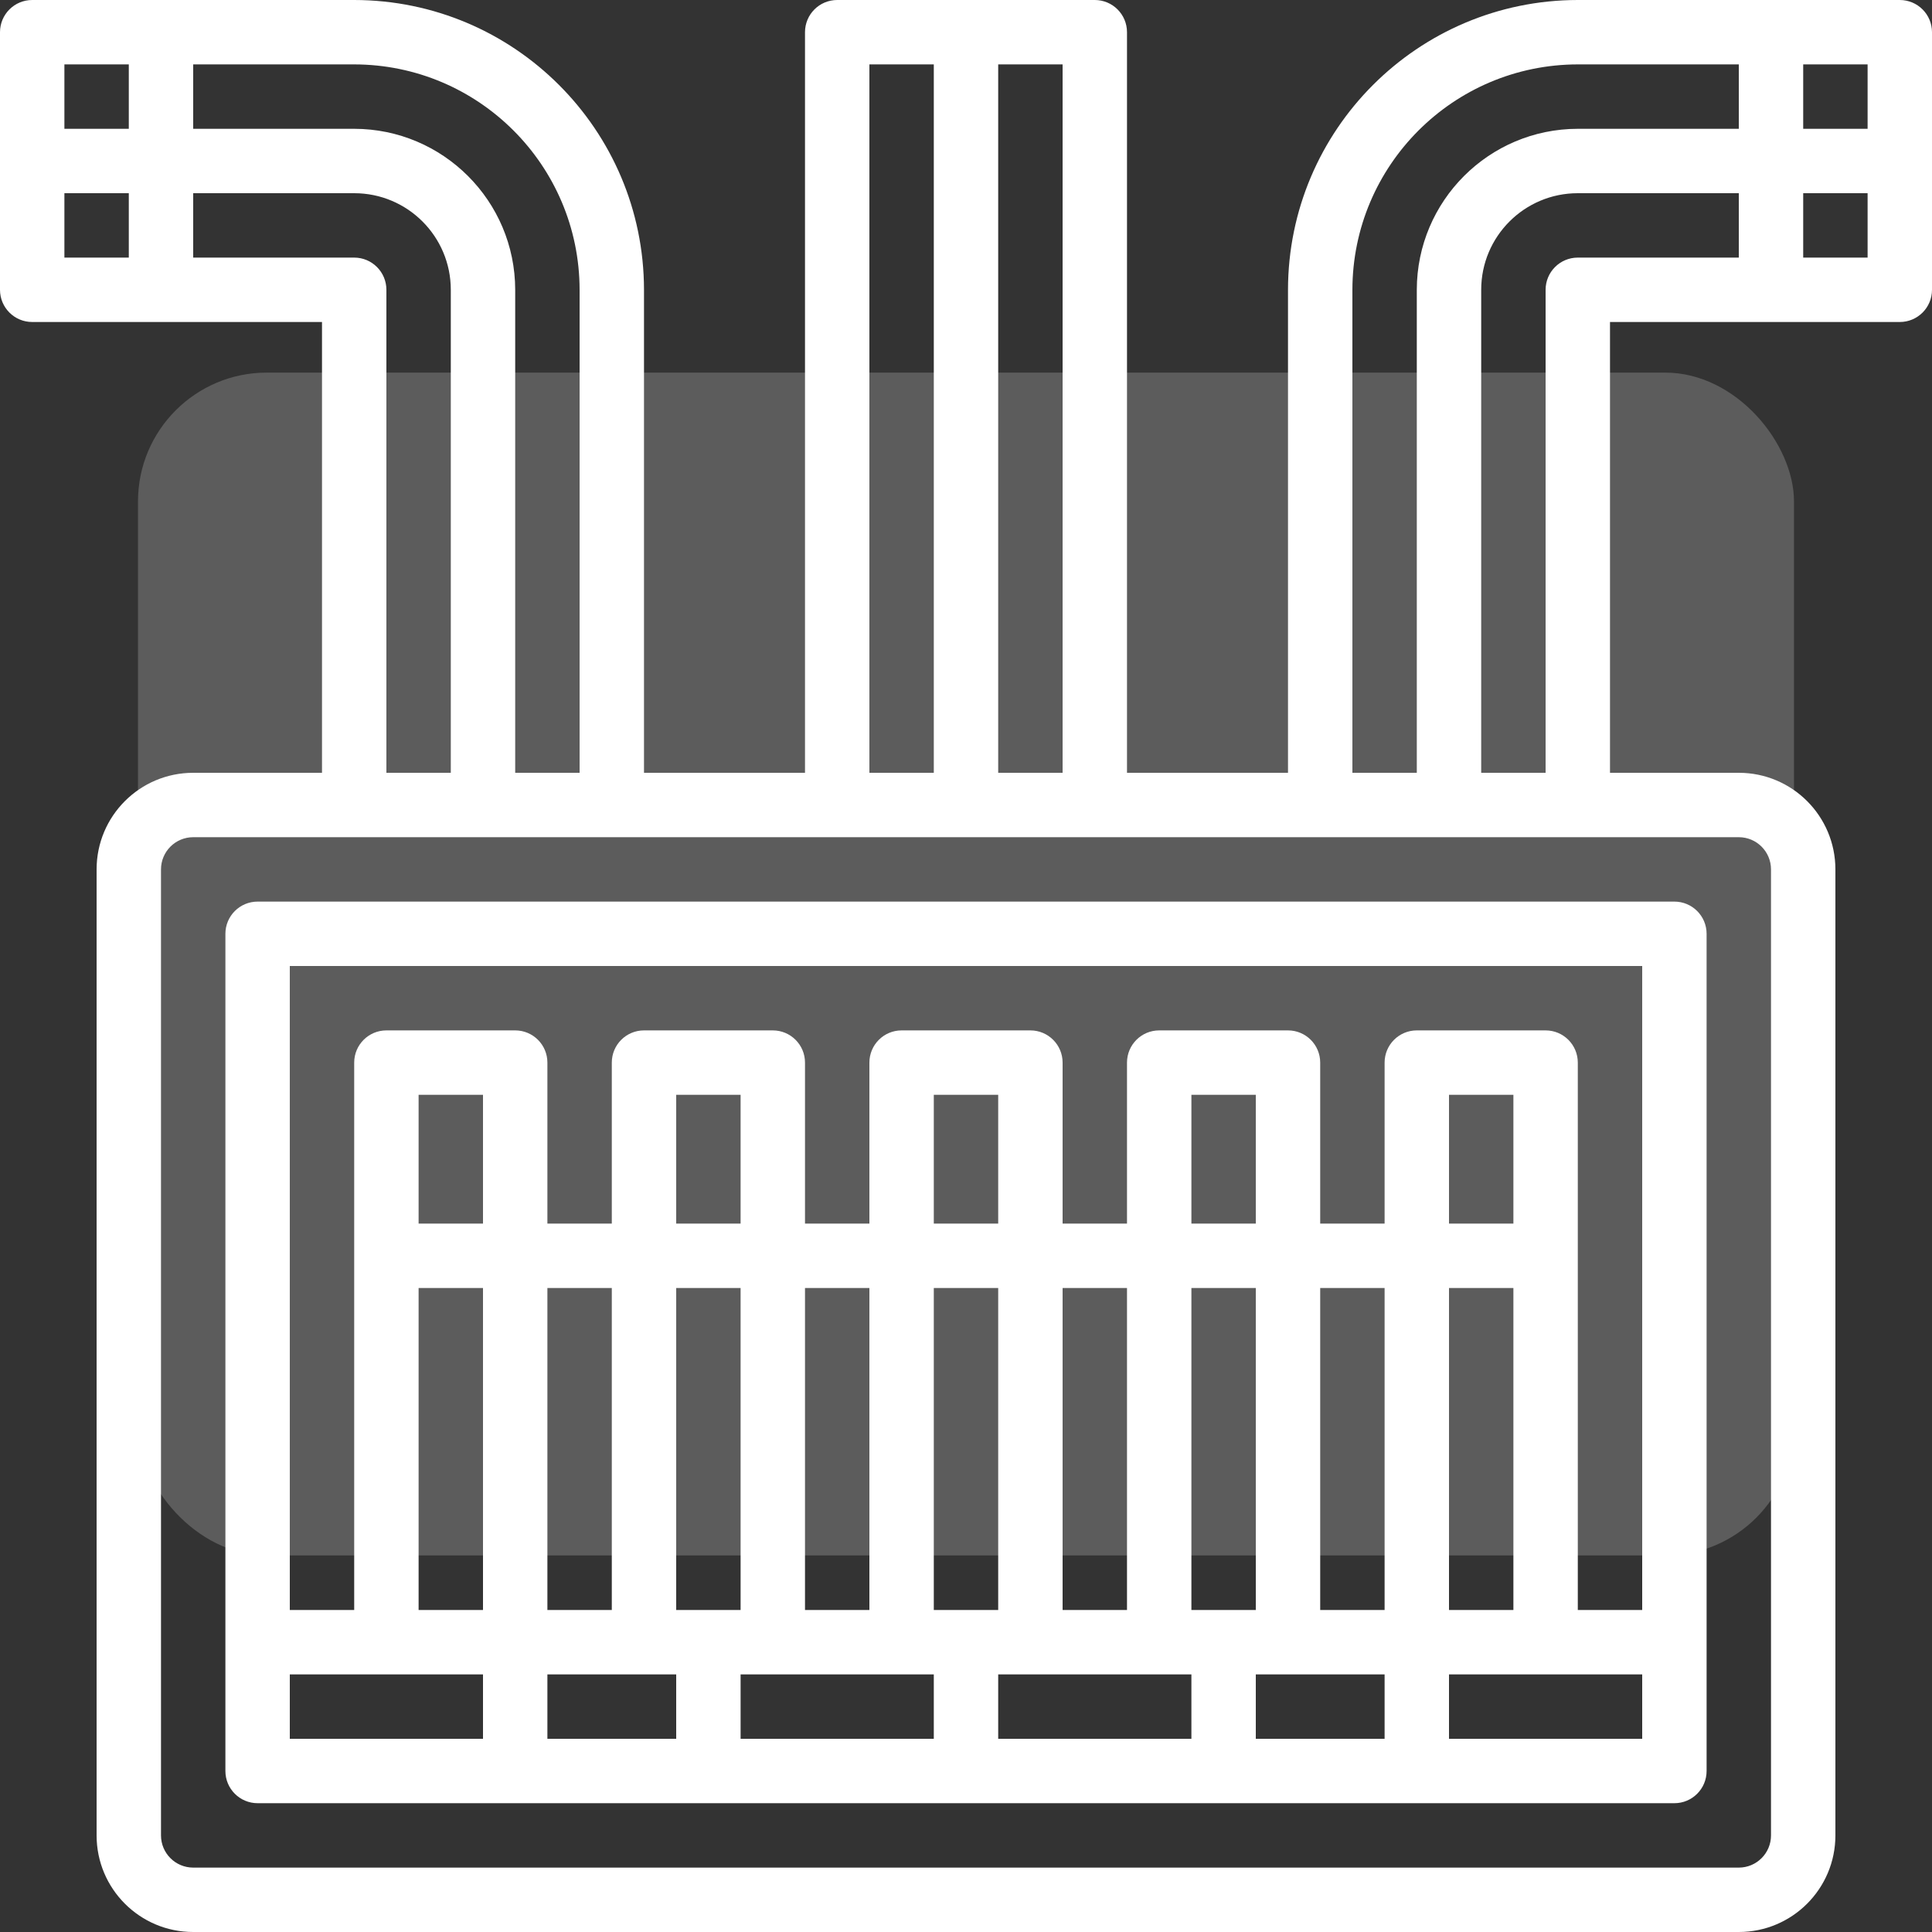 <?xml version="1.0" encoding="UTF-8"?>
<svg width="120px" height="120px" viewBox="0 0 120 120" version="1.1" xmlns="http://www.w3.org/2000/svg" xmlns:xlink="http://www.w3.org/1999/xlink">
    <rect x="0" y="0" width="120" height="120" fill="#333333" stroke="none"/>
    <!-- Generator: Sketch 52.6 (67491) - http://www.bohemiancoding.com/sketch -->
    <title>8. RED SUBTERRANEA ICON</title>
    <desc>Created with Sketch.</desc>
    <g id="Page-1" stroke="none" stroke-width="1" fill="none" fill-rule="evenodd">
        <g id="SRM-HOME" transform="translate(-1328, -2154)" fill="#FFFFFF">
            <g id="SERVICES" transform="translate(-3, 1347)">
                <g id="SERVICIOS-ICONS" transform="translate(458, 297)">
                    <g id="Group-4" transform="translate(0, 191)">
                        <g id="8.-RED-SUBTERRANEA-ICON" transform="translate(873, 319)">
                            <rect id="Rectangle-Copy-13" opacity="0.2" x="8.571" y="23.143" width="102.857" height="73.469" rx="8"></rect>
                            <path d="M18,108 L30,108 L30,104 L18,104 L18,108 Z M18,60 L18,100 L22,100 L22,66 C22,64.895 22.895,64 24,64 L32,64 C33.105,64 34,64.895 34,66 L34,76 L38,76 L38,66 C38,64.895 38.895,64 40,64 L48,64 C49.105,64 50,64.895 50,66 L50,76 L54,76 L54,66 C54,64.895 54.895,64 56,64 L64,64 C65.105,64 66,64.895 66,66 L66,76 L70,76 L70,66 C70,64.895 70.895,64 72,64 L80,64 C81.105,64 82,64.895 82,66 L82,76 L86,76 L86,66 C86,64.895 86.895,64 88,64 L96,64 C97.105,64 98,64.895 98,66 L98,100 L102,100 L102,60 L18,60 Z M90,76 L94,76 L94,68 L90,68 L90,76 Z M90,100 L94,100 L94,80 L90,80 L90,100 Z M90,108 L102,108 L102,104 L90,104 L90,108 Z M82,100 L86,100 L86,80 L82,80 L82,100 Z M78,108 L86,108 L86,104 L78,104 L78,108 Z M74,76 L78,76 L78,68 L74,68 L74,76 Z M74,100 L78,100 L78,80 L74,80 L74,100 Z M66,100 L70,100 L70,80 L66,80 L66,100 Z M62,108 L74,108 L74,104 L62,104 L62,108 Z M58,76 L62,76 L62,68 L58,68 L58,76 Z M58,100 L62,100 L62,80 L58,80 L58,100 Z M50,100 L54,100 L54,80 L50,80 L50,100 Z M46,108 L58,108 L58,104 L46,104 L46,108 Z M42,76 L46,76 L46,68 L42,68 L42,76 Z M42,100 L46,100 L46,80 L42,80 L42,100 Z M34,100 L38,100 L38,80 L34,80 L34,100 Z M34,108 L42,108 L42,104 L34,104 L34,108 Z M26,76 L30,76 L30,68 L26,68 L26,76 Z M26,100 L30,100 L30,80 L26,80 L26,100 Z M14,58 C14,56.895 14.896,56 16,56 L104,56 C105.105,56 106,56.895 106,58 L106,110 C106,111.105 105.105,112 104,112 L16,112 C14.896,112 14,111.105 14,110 L14,58 Z M112,8 L116,8 L116,4 L112,4 L112,8 Z M112,16 L116,16 L116,12 L112,12 L112,16 Z M108,8 L108,4 L98,4 C90.272,4.01 84.01,10.272 84,18 L84,48 L88,48 L88,18 C88.007,12.48 92.48,8.007 98,8 L108,8 Z M108,16 L108,12 L98,12 C94.686,12 92,14.686 92,18 L92,48 L96,48 L96,18 C96,16.895 96.895,16 98,16 L108,16 Z M108,52 L12,52 C10.896,52 10,52.895 10,54 L10,114 C10,115.105 10.896,116 12,116 L108,116 C109.105,116 110,115.105 110,114 L110,54 C110,52.895 109.105,52 108,52 Z M12,16 L22,16 C23.105,16 24,16.895 24,18 L24,48 L28,48 L28,18 C28,14.686 25.314,12 22,12 L12,12 L12,16 Z M12,4 L12,8 L22,8 C27.52,8.007 31.994,12.48 32,18 L32,48 L36,48 L36,18 C35.99,10.272 29.728,4.01 22,4 L12,4 Z M54,48 L58,48 L58,4 L54,4 L54,48 Z M62,48 L66,48 L66,4 L62,4 L62,48 Z M4,8 L8,8 L8,4 L4,4 L4,8 Z M4,16 L8,16 L8,12 L4,12 L4,16 Z M118,0 C119.105,0 120,0.895 120,2 L120,18 C120,19.105 119.105,20 118,20 L100,20 L100,48 L108,48 C111.314,48 114,50.686 114,54 L114,114 C114,117.314 111.314,120 108,120 L12,120 C8.686,120 6,117.314 6,114 L6,54 C6,50.686 8.686,48 12,48 L20,48 L20,20 L2,20 C0.895,20 0,19.105 0,18 L0,2 C0,0.895 0.895,0 2,0 L22,0 C31.936,0.011 39.989,8.063 40,18 L40,48 L50,48 L50,2 C50,0.895 50.895,0 52,0 L68,0 C69.105,0 70,0.895 70,2 L70,48 L80,48 L80,18 C80.011,8.063 88.064,0.011 98,0 L118,0 Z" id="Combined-Shape"></path>
                        </g>
                    </g>
                </g>
            </g>
        </g>
    </g>
</svg>